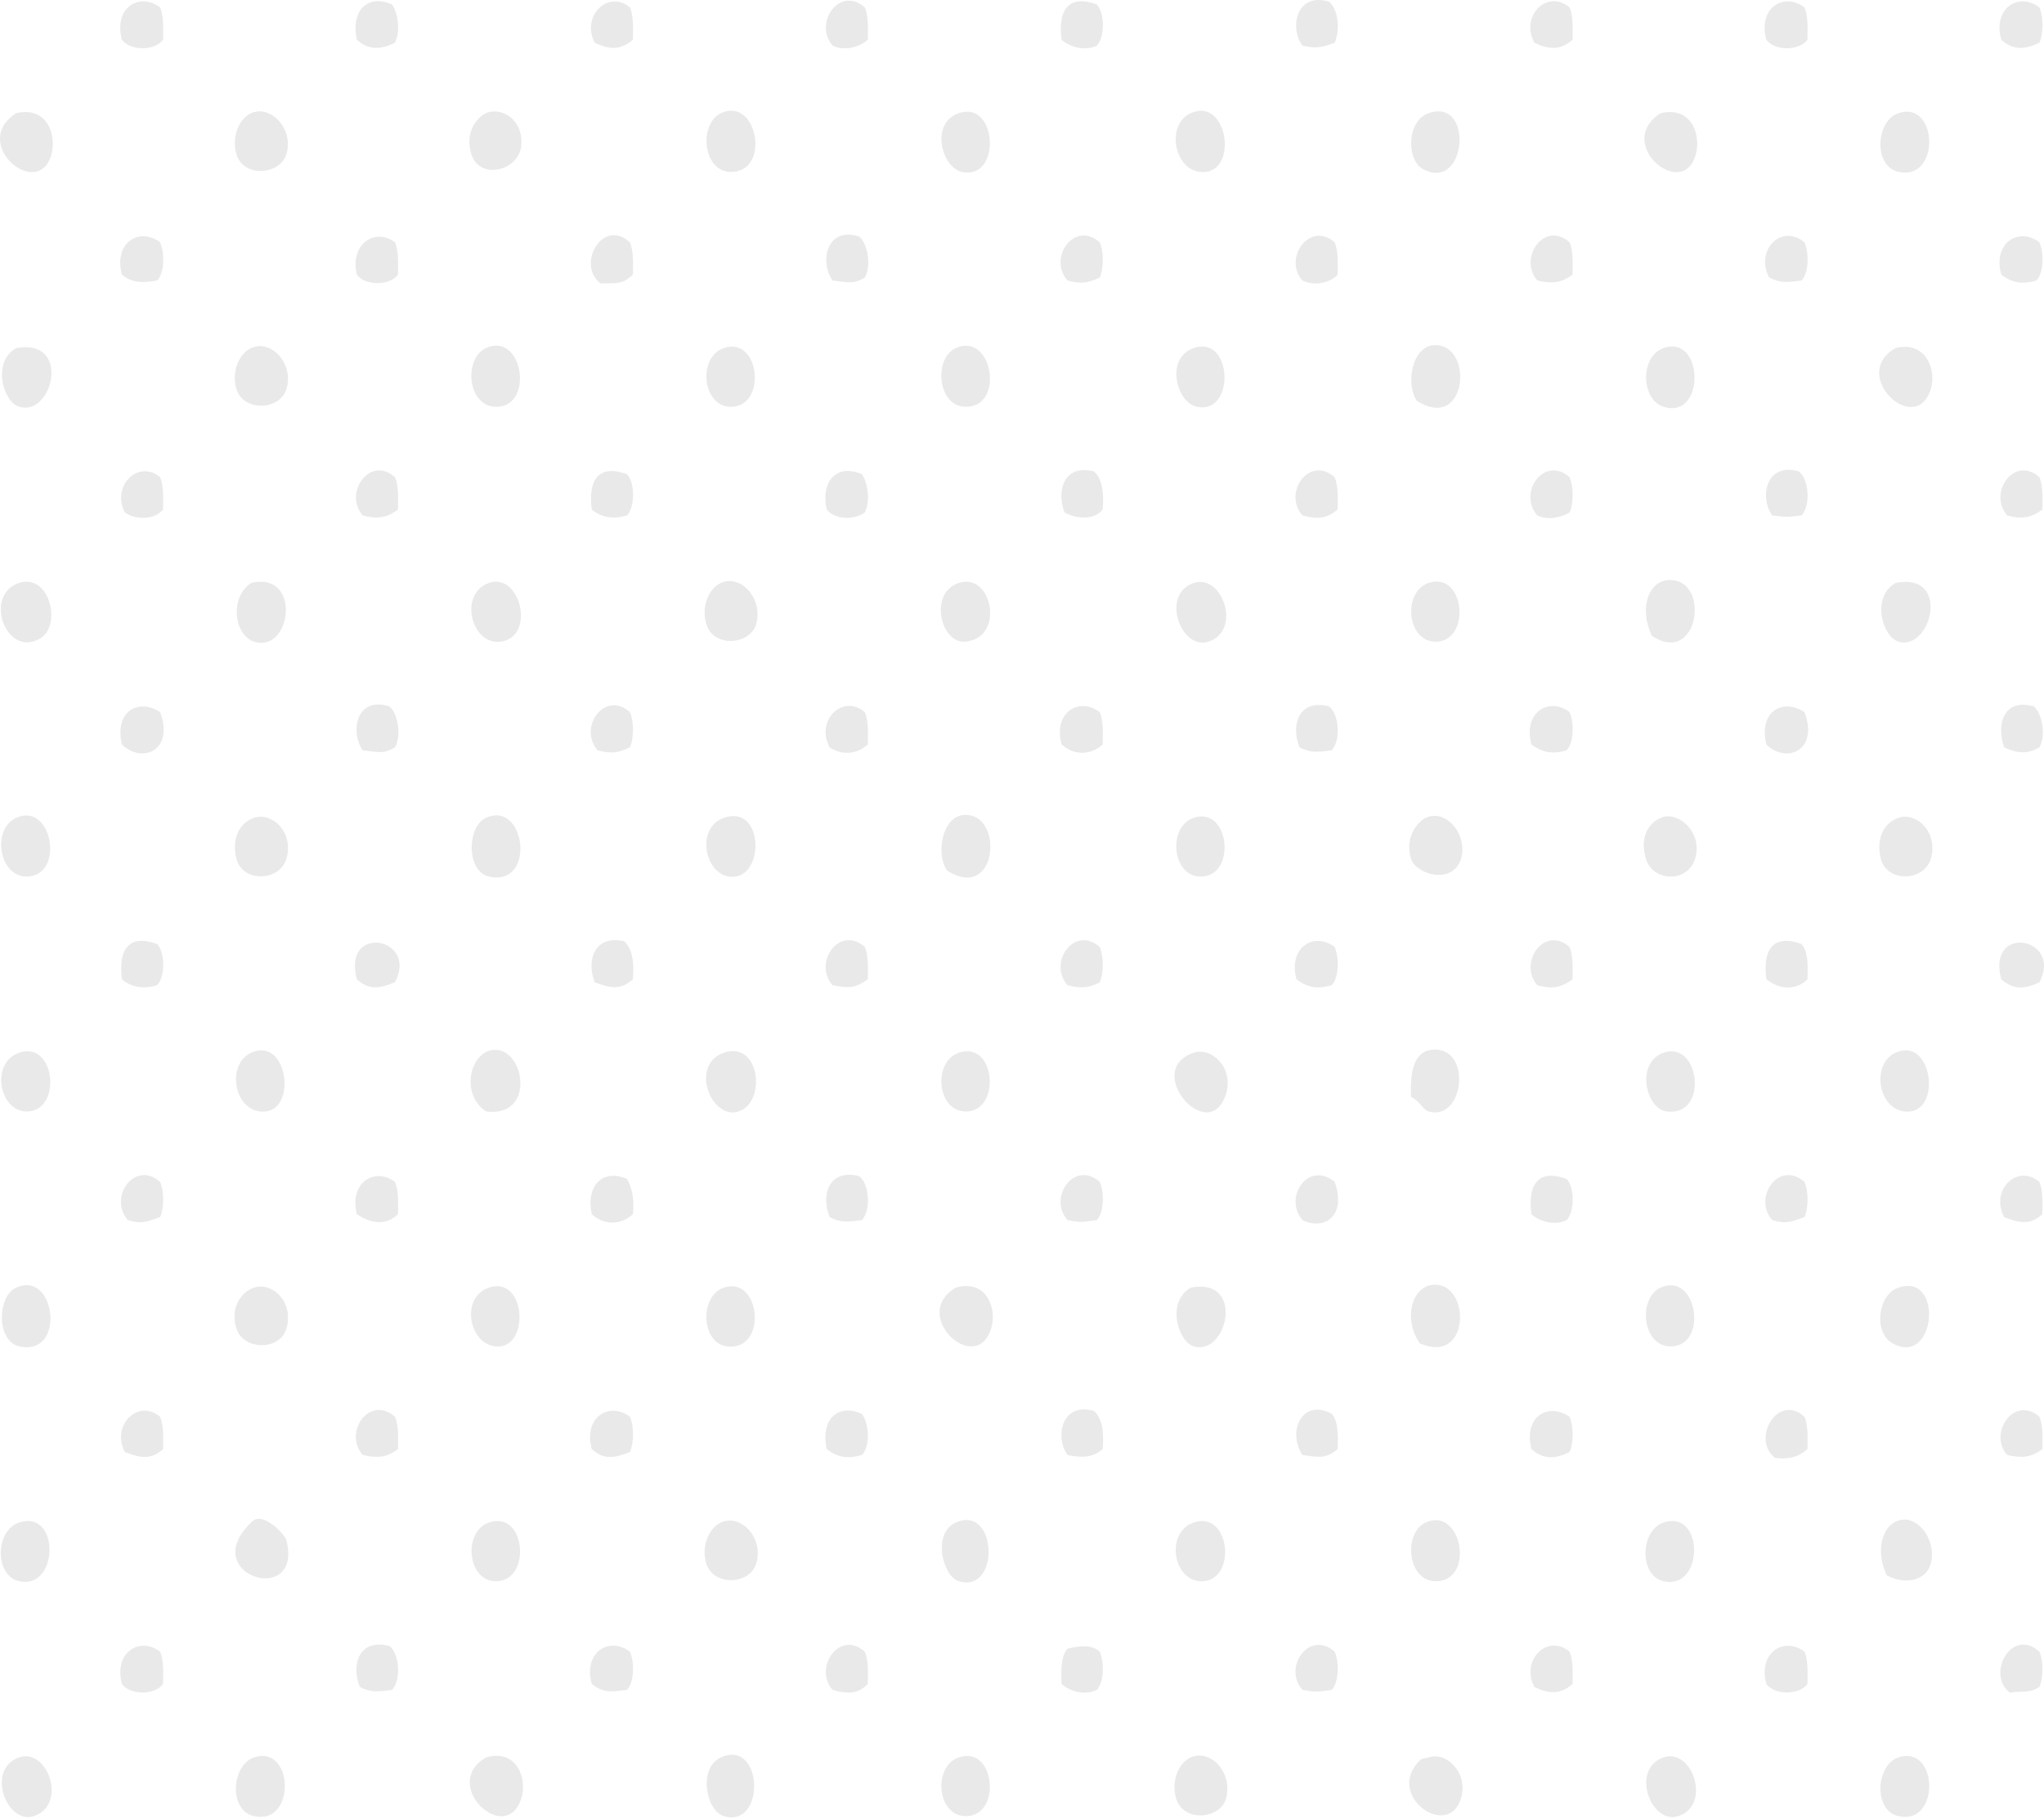 <?xml version="1.0" encoding="utf-8"?>
<!-- Generator: Adobe Illustrator 15.0.0, SVG Export Plug-In  -->
<!DOCTYPE svg PUBLIC "-//W3C//DTD SVG 1.1//EN" "http://www.w3.org/Graphics/SVG/1.1/DTD/svg11.dtd">
<svg version="1.1"
	 xmlns="http://www.w3.org/2000/svg" xmlns:xlink="http://www.w3.org/1999/xlink" xmlns:a="http://ns.adobe.com/AdobeSVGViewerExtensions/3.0/"
	 x="0px" y="0px" width="700px" height="623px" viewBox="0 0 700 623" enable-background="new 0 0 700 623" xml:space="preserve">
<defs>
</defs>
<path fill-rule="evenodd" clip-rule="evenodd" fill="#E9E9E9" d="M54.833,2.55c1.204,2.819,1.106,6.939,1.006,11.062
	c-2.841,3.874-11.238,3.874-14.079,0C38.767,2.718,47.732-2.838,54.833,2.55z"/>
<path fill-rule="evenodd" clip-rule="evenodd" fill="#E9E9E9" d="M134.277,1.544c2.042,2.981,2.912,9.06,1.006,13.073
	c-5.324,2.634-9.192,2.415-13.073-1.005C120.058,3.645,125.899-2.197,134.277,1.544z"/>
<path fill-rule="evenodd" clip-rule="evenodd" fill="#E9E9E9" d="M215.733,2.55c1.203,2.819,1.105,6.939,1.006,11.062
	c-4.131,3.594-7.998,3.465-13.073,1.005C198.896,5.624,208.255-3.733,215.733,2.55z"/>
<path fill-rule="evenodd" clip-rule="evenodd" fill="#E9E9E9" d="M296.183,2.55c1.204,2.819,1.105,6.939,1.005,11.062
	c-2.622,2.4-7.882,4.089-12.067,2.011C278.483,8.002,287.511-5.137,296.183,2.55z"/>
<path fill-rule="evenodd" clip-rule="evenodd" fill="#E9E9E9" d="M375.627,1.544c2.766,2.877,2.766,11.201,0,14.079
	c-4.184,2.078-9.443,0.389-12.067-2.011C362.102,2.253,366.877-1.74,375.627,1.544z"/>
<path fill-rule="evenodd" clip-rule="evenodd" fill="#E9E9E9" d="M455.071,0.539c3.148,2.372,4.005,9.569,2.011,14.079
	c-4.676,1.863-6.812,1.947-11.062,1.006C441.526,9.416,443.938-2.693,455.071,0.539z"/>
<path fill-rule="evenodd" clip-rule="evenodd" fill="#E9E9E9" d="M537.532,2.55c1.204,2.819,1.106,6.939,1.006,11.062
	c-3.881,3.42-7.748,3.64-13.073,1.005C520.529,5.458,529.889-3.9,537.532,2.55z"/>
<path fill-rule="evenodd" clip-rule="evenodd" fill="#E9E9E9" d="M617.982,2.55c1.204,2.819,1.106,6.939,1.006,11.062
	c-2.84,3.874-11.236,3.874-14.079,0C601.918,2.718,610.883-2.838,617.982,2.55z"/>
<path fill-rule="evenodd" clip-rule="evenodd" fill="#E9E9E9" d="M698.433,2.55c1.396,3.187,1.396,8.881,0,12.067
	c-5.322,2.634-9.192,2.415-13.073-1.005C682.368,2.718,691.332-2.838,698.433,2.55z"/>
<path fill-rule="evenodd" clip-rule="evenodd" fill="#E9E9E9" d="M5.557,38.752c10.669-2.436,13.852,7.495,12.067,14.079
	C13.238,69.012-10.622,49.14,5.557,38.752z"/>
<path fill-rule="evenodd" clip-rule="evenodd" fill="#E9E9E9" d="M86.007,38.752c6.446-2.916,14.738,5.099,12.068,14.079
	c-2.105,7.08-14.701,8.18-17.096,0C79.228,46.85,81.85,40.633,86.007,38.752z"/>
<path fill-rule="evenodd" clip-rule="evenodd" fill="#E9E9E9" d="M166.458,38.752c5.126-2.281,12.848,2.098,12.067,11.062
	c-0.76,8.712-14.256,12.05-17.096,3.017C158.848,44.623,164.06,39.819,166.458,38.752z"/>
<path fill-rule="evenodd" clip-rule="evenodd" fill="#E9E9E9" d="M246.907,38.752c12.594-5.886,17.315,20.697,3.018,20.112
	C240.607,58.484,239.312,42.303,246.907,38.752z"/>
<path fill-rule="evenodd" clip-rule="evenodd" fill="#E9E9E9" d="M328.362,38.752c13.261-4.543,14.711,23.143,1.006,20.112
	C322.479,57.342,318.42,42.159,328.362,38.752z"/>
<path fill-rule="evenodd" clip-rule="evenodd" fill="#E9E9E9" d="M407.807,38.752c12.993-5.877,16.646,21.796,3.017,20.112
	C402.013,57.777,399.29,42.605,407.807,38.752z"/>
<path fill-rule="evenodd" clip-rule="evenodd" fill="#E9E9E9" d="M489.263,38.752c15.709-5.437,13.014,27.366-2.012,19.107
	C481.591,54.747,481.719,41.364,489.263,38.752z"/>
<path fill-rule="evenodd" clip-rule="evenodd" fill="#E9E9E9" d="M568.707,38.752c10.669-2.436,13.853,7.495,12.067,14.079
	C576.389,69.012,552.528,49.14,568.707,38.752z"/>
<path fill-rule="evenodd" clip-rule="evenodd" fill="#E9E9E9" d="M650.163,38.752c13.606-4.541,14.473,23.346,0,20.112
	C641.422,56.912,642.424,41.335,650.163,38.752z"/>
<path fill-rule="evenodd" clip-rule="evenodd" fill="#E9E9E9" d="M54.833,83c1.614,3.721,1.466,10.521-1.005,13.073
	c-5.072,0.875-8.67,0.85-12.068-2.011C38.767,83.168,47.732,77.612,54.833,83z"/>
<path fill-rule="evenodd" clip-rule="evenodd" fill="#E9E9E9" d="M135.283,83c1.204,2.819,1.106,6.939,1.005,11.062
	c-2.841,3.874-11.237,3.874-14.079,0C119.714,83.666,128.369,77.799,135.283,83z"/>
<path fill-rule="evenodd" clip-rule="evenodd" fill="#E9E9E9" d="M215.733,83c1.203,2.819,1.105,6.939,1.006,11.062
	c-3.478,3.089-4.271,2.928-11.063,3.017C197.31,90.842,206.224,74.367,215.733,83z"/>
<path fill-rule="evenodd" clip-rule="evenodd" fill="#E9E9E9" d="M294.171,80.989c2.903,2.126,4.36,9.924,2.012,14.079
	c-3.964,2.329-5.737,1.639-11.063,1.006C280.772,90.012,282.746,77.464,294.171,80.989z"/>
<path fill-rule="evenodd" clip-rule="evenodd" fill="#E9E9E9" d="M376.633,83c1.396,3.186,1.396,8.881,0,12.067
	c-4.467,2.073-6.613,2.144-11.063,1.006C358.759,88.276,367.984,75.336,376.633,83z"/>
<path fill-rule="evenodd" clip-rule="evenodd" fill="#E9E9E9" d="M457.082,83c1.204,2.819,1.106,6.939,1.006,11.062
	c-2.331,2.69-7.864,4.108-12.067,2.011C439.3,88.368,448.637,75.539,457.082,83z"/>
<path fill-rule="evenodd" clip-rule="evenodd" fill="#E9E9E9" d="M537.532,83c1.204,2.819,1.106,6.939,1.006,11.062
	c-4.007,3.018-7.257,3.08-12.067,2.011C519.834,88.452,528.861,75.313,537.532,83z"/>
<path fill-rule="evenodd" clip-rule="evenodd" fill="#E9E9E9" d="M617.982,83c1.614,3.721,1.468,10.521-1.006,13.073
	c-4.792,0.619-7.159,0.988-11.062-1.006C600.824,85.751,610.184,76.394,617.982,83z"/>
<path fill-rule="evenodd" clip-rule="evenodd" fill="#E9E9E9" d="M698.433,83c1.614,3.721,1.468,10.521-1.006,13.073
	c-4.564,1.314-8.029,1.037-12.067-2.011C682.368,83.168,691.332,77.612,698.433,83z"/>
<path fill-rule="evenodd" clip-rule="evenodd" fill="#E9E9E9" d="M5.557,119.203c19.047-3.443,12.561,23.623,1.005,20.112
	C1.005,137.627-2.842,123.989,5.557,119.203z"/>
<path fill-rule="evenodd" clip-rule="evenodd" fill="#E9E9E9" d="M86.007,119.203c6.854-3.117,14.784,5.363,12.068,14.079
	c-2.278,7.313-14.666,7.796-17.096,0C79.23,127.67,81.67,121.174,86.007,119.203z"/>
<path fill-rule="evenodd" clip-rule="evenodd" fill="#E9E9E9" d="M166.458,119.203c12.485-5.648,16.502,19.449,4.022,20.112
	C159.999,139.873,158.533,122.787,166.458,119.203z"/>
<path fill-rule="evenodd" clip-rule="evenodd" fill="#E9E9E9" d="M247.913,119.203c12.536-4.215,14.844,20.678,2.012,20.112
	C240.408,138.896,238.942,122.218,247.913,119.203z"/>
<path fill-rule="evenodd" clip-rule="evenodd" fill="#E9E9E9" d="M327.356,119.203c12.603-5.731,17.033,20.671,3.018,20.112
	C321.013,138.942,319.681,122.693,327.356,119.203z"/>
<path fill-rule="evenodd" clip-rule="evenodd" fill="#E9E9E9" d="M408.813,119.203c13.405-4.592,14.342,22.993,1.006,20.112
	C402.844,137.809,398.929,122.589,408.813,119.203z"/>
<path fill-rule="evenodd" clip-rule="evenodd" fill="#E9E9E9" d="M485.24,137.304c-4.003-5.83-1.656-18.868,6.033-19.107
	C504.9,117.774,502.579,148.188,485.24,137.304z"/>
<path fill-rule="evenodd" clip-rule="evenodd" fill="#E9E9E9" d="M569.713,119.203c13.888-4.867,14.379,24.68,0,20.112
	C561.933,136.843,561.569,122.056,569.713,119.203z"/>
<path fill-rule="evenodd" clip-rule="evenodd" fill="#E9E9E9" d="M649.157,119.203c10.276-2.61,14.173,7.41,12.067,14.079
	C655.988,149.878,633.155,128.355,649.157,119.203z"/>
<path fill-rule="evenodd" clip-rule="evenodd" fill="#E9E9E9" d="M54.833,163.449c1.204,2.82,1.106,6.939,1.006,11.063
	c-2.67,3.446-9.305,3.74-13.073,1.005C37.996,166.524,47.354,157.166,54.833,163.449z"/>
<path fill-rule="evenodd" clip-rule="evenodd" fill="#E9E9E9" d="M135.283,163.449c1.204,2.82,1.106,6.939,1.005,11.063
	c-4.038,3.048-7.501,3.325-12.067,2.011C117.584,168.902,126.611,155.763,135.283,163.449z"/>
<path fill-rule="evenodd" clip-rule="evenodd" fill="#E9E9E9" d="M214.728,162.444c2.766,2.877,2.766,11.201,0,14.078
	c-3.765,1.193-8.341,1.2-12.067-2.011C201.202,163.153,205.978,159.16,214.728,162.444z"/>
<path fill-rule="evenodd" clip-rule="evenodd" fill="#E9E9E9" d="M295.177,162.444c2.043,2.981,2.913,9.06,1.006,13.072
	c-3.769,2.735-10.402,2.441-13.073-1.005C280.959,164.545,286.8,158.702,295.177,162.444z"/>
<path fill-rule="evenodd" clip-rule="evenodd" fill="#E9E9E9" d="M374.621,161.438c2.861,2.503,3.486,7.241,3.017,13.073
	c-2.836,3.611-8.89,3.327-13.073,1.005C361.754,168.071,364.261,158.894,374.621,161.438z"/>
<path fill-rule="evenodd" clip-rule="evenodd" fill="#E9E9E9" d="M457.082,163.449c1.204,2.82,1.106,6.939,1.006,11.063
	c-3.832,3.191-6.915,3.42-12.067,2.011C439.209,168.727,448.435,155.787,457.082,163.449z"/>
<path fill-rule="evenodd" clip-rule="evenodd" fill="#E9E9E9" d="M537.532,163.449c1.396,3.188,1.396,8.882,0,12.067
	c-2.893,1.689-7.459,2.817-11.062,1.006C519.659,168.727,528.885,155.787,537.532,163.449z"/>
<path fill-rule="evenodd" clip-rule="evenodd" fill="#E9E9E9" d="M615.972,161.438c3.521,2.488,4.227,11.59,1.005,15.084
	c-5.155,0.624-4.9,0.624-10.056,0C602.427,170.315,604.839,158.207,615.972,161.438z"/>
<path fill-rule="evenodd" clip-rule="evenodd" fill="#E9E9E9" d="M698.433,163.449c1.204,2.82,1.105,6.939,1.006,11.063
	c-4.038,3.048-7.501,3.325-12.067,2.011C680.734,168.902,689.761,155.763,698.433,163.449z"/>
<path fill-rule="evenodd" clip-rule="evenodd" fill="#E9E9E9" d="M6.563,199.652c10.425-3.403,14.87,14.666,7.04,19.106
	C1.965,225.359-5.791,203.686,6.563,199.652z"/>
<path fill-rule="evenodd" clip-rule="evenodd" fill="#E9E9E9" d="M86.007,199.652c17.449-4.089,13.88,24.202,1.006,20.112
	C80.2,217.601,78.481,204.648,86.007,199.652z"/>
<path fill-rule="evenodd" clip-rule="evenodd" fill="#E9E9E9" d="M167.463,199.652c10.85-3.718,16.088,18.485,4.022,20.112
	C161.396,221.126,156.885,203.277,167.463,199.652z"/>
<path fill-rule="evenodd" clip-rule="evenodd" fill="#E9E9E9" d="M246.907,199.652c6.697-3.029,14.495,5.183,12.067,14.078
	c-1.934,7.089-14.604,8.317-17.095,0C240.099,207.789,242.688,201.562,246.907,199.652z"/>
<path fill-rule="evenodd" clip-rule="evenodd" fill="#E9E9E9" d="M328.362,199.652c11.604-3.788,15.958,19.22,2.012,20.112
	C322.154,220.291,317.951,203.051,328.362,199.652z"/>
<path fill-rule="evenodd" clip-rule="evenodd" fill="#E9E9E9" d="M408.813,199.652c9.715-3.305,16.699,16.327,5.028,20.112
	C404.476,222.802,397.285,203.573,408.813,199.652z"/>
<path fill-rule="evenodd" clip-rule="evenodd" fill="#E9E9E9" d="M489.263,199.652c12.586-4.23,14.744,20.633,2.011,20.112
	C481.746,219.376,480.309,202.663,489.263,199.652z"/>
<path fill-rule="evenodd" clip-rule="evenodd" fill="#E9E9E9" d="M565.69,217.753c-4.567-9.759-0.953-18.992,6.033-19.106
	C586.05,198.413,581.668,228.448,565.69,217.753z"/>
<path fill-rule="evenodd" clip-rule="evenodd" fill="#E9E9E9" d="M649.157,199.652c19.236-3.787,12.165,23.47,1.006,20.112
	C644.632,218.101,640.745,204.432,649.157,199.652z"/>
<path fill-rule="evenodd" clip-rule="evenodd" fill="#E9E9E9" d="M54.833,243.899c4.968,13.167-6.275,17.827-13.073,11.063
	C39.071,243.765,47.276,238.969,54.833,243.899z"/>
<path fill-rule="evenodd" clip-rule="evenodd" fill="#E9E9E9" d="M133.271,241.889c2.903,2.127,4.36,9.925,2.011,14.078
	c-3.964,2.329-5.737,1.64-11.062,1.006C119.873,250.912,121.846,238.363,133.271,241.889z"/>
<path fill-rule="evenodd" clip-rule="evenodd" fill="#E9E9E9" d="M215.733,243.899c1.396,3.187,1.396,8.882,0,12.067
	c-4.468,2.073-6.614,2.145-11.063,1.006C197.858,249.176,207.085,236.236,215.733,243.899z"/>
<path fill-rule="evenodd" clip-rule="evenodd" fill="#E9E9E9" d="M296.183,243.899c1.204,2.819,1.105,6.939,1.005,11.063
	c-3.883,3.695-9.402,3.582-13.072,1.005C279.18,246.808,288.538,237.449,296.183,243.899z"/>
<path fill-rule="evenodd" clip-rule="evenodd" fill="#E9E9E9" d="M376.633,243.899c1.203,2.819,1.105,6.939,1.005,11.063
	c-4.095,3.755-9.756,3.898-14.078,0C360.568,244.068,369.532,238.512,376.633,243.899z"/>
<path fill-rule="evenodd" clip-rule="evenodd" fill="#E9E9E9" d="M455.071,241.889c3.521,2.488,4.227,11.59,1.006,15.084
	c-4.793,0.62-7.159,0.988-11.063-1.006C442.01,248.325,444.719,239.351,455.071,241.889z"/>
<path fill-rule="evenodd" clip-rule="evenodd" fill="#E9E9E9" d="M537.532,243.899c1.615,3.722,1.468,10.521-1.005,13.073
	c-4.565,1.314-8.029,1.037-12.068-2.011C521.468,244.068,530.433,238.512,537.532,243.899z"/>
<path fill-rule="evenodd" clip-rule="evenodd" fill="#E9E9E9" d="M617.982,243.899c4.968,13.167-6.273,17.827-13.073,11.063
	C602.221,243.765,610.427,238.969,617.982,243.899z"/>
<path fill-rule="evenodd" clip-rule="evenodd" fill="#E9E9E9" d="M696.422,241.889c2.902,2.127,4.359,9.925,2.011,14.078
	c-3.895,2.278-7.406,2.209-12.067,0C683.694,248.66,685.756,239.039,696.422,241.889z"/>
<path fill-rule="evenodd" clip-rule="evenodd" fill="#E9E9E9" d="M5.557,280.103c12.267-5.549,16.691,19.427,4.022,20.112
	C-0.286,300.749-3.094,284.016,5.557,280.103z"/>
<path fill-rule="evenodd" clip-rule="evenodd" fill="#E9E9E9" d="M87.013,280.103c6.285-2.112,13.763,5.154,11.062,14.078
	c-2.36,7.799-15.017,8.101-17.096,0C79.298,287.631,81.705,281.887,87.013,280.103z"/>
<path fill-rule="evenodd" clip-rule="evenodd" fill="#E9E9E9" d="M166.458,280.103c13.566-6.193,17.288,23.746,1.005,20.112
	C159.654,298.473,159.82,283.132,166.458,280.103z"/>
<path fill-rule="evenodd" clip-rule="evenodd" fill="#E9E9E9" d="M247.913,280.103c13.326-4.566,13.929,18.669,4.022,20.112
	C241.71,301.705,237.5,283.67,247.913,280.103z"/>
<path fill-rule="evenodd" clip-rule="evenodd" fill="#E9E9E9" d="M324.34,298.203c-4.002-5.829-1.656-18.868,6.034-19.106
	C344.001,278.674,341.68,309.088,324.34,298.203z"/>
<path fill-rule="evenodd" clip-rule="evenodd" fill="#E9E9E9" d="M408.813,280.103c12.502-4.172,14.804,20.636,2.011,20.112
	C401.31,299.826,399.841,283.097,408.813,280.103z"/>
<path fill-rule="evenodd" clip-rule="evenodd" fill="#E9E9E9" d="M488.257,280.103c7.22-3.308,14.558,6.188,12.067,14.078
	c-2.873,9.107-15.467,5.227-17.096,0C480.787,286.348,486.039,281.118,488.257,280.103z"/>
<path fill-rule="evenodd" clip-rule="evenodd" fill="#E9E9E9" d="M568.707,280.103c5.67-2.509,13.998,4.412,12.067,13.073
	c-2.113,9.486-14.699,8.966-17.096,1.005C561.485,286.891,564.437,281.991,568.707,280.103z"/>
<path fill-rule="evenodd" clip-rule="evenodd" fill="#E9E9E9" d="M650.163,280.103c6.285-2.112,13.762,5.154,11.062,14.078
	c-2.359,7.799-15.016,8.101-17.096,0C642.447,287.631,644.855,281.887,650.163,280.103z"/>
<path fill-rule="evenodd" clip-rule="evenodd" fill="#E9E9E9" d="M53.827,323.344c2.766,2.878,2.766,11.201,0,14.079
	c-3.765,1.192-8.34,1.2-12.068-2.012C40.301,324.052,45.077,320.061,53.827,323.344z"/>
<path fill-rule="evenodd" clip-rule="evenodd" fill="#E9E9E9" d="M135.283,336.417c-5.374,2.161-8.735,2.797-13.073-1.006
	C117.063,316.239,143.404,320.985,135.283,336.417z"/>
<path fill-rule="evenodd" clip-rule="evenodd" fill="#E9E9E9" d="M213.722,322.339c2.86,2.503,3.485,7.24,3.018,13.072
	c-4.072,3.61-7.348,3.238-13.073,1.006C200.686,328.802,203.683,320.115,213.722,322.339z"/>
<path fill-rule="evenodd" clip-rule="evenodd" fill="#E9E9E9" d="M296.183,324.35c1.204,2.819,1.105,6.939,1.005,11.062
	c-4.456,3.137-6.402,3.055-12.067,2.012C278.309,329.626,287.534,316.686,296.183,324.35z"/>
<path fill-rule="evenodd" clip-rule="evenodd" fill="#E9E9E9" d="M376.633,324.35c1.396,3.187,1.396,8.881,0,12.067
	c-4.267,2.312-7.394,1.944-11.063,1.006C358.759,329.626,367.984,316.686,376.633,324.35z"/>
<path fill-rule="evenodd" clip-rule="evenodd" fill="#E9E9E9" d="M457.082,324.35c1.615,3.72,1.468,10.521-1.005,13.073
	c-4.564,1.313-8.029,1.037-12.067-2.012C441.018,324.518,449.982,318.962,457.082,324.35z"/>
<path fill-rule="evenodd" clip-rule="evenodd" fill="#E9E9E9" d="M537.532,324.35c1.204,2.819,1.106,6.939,1.006,11.062
	c-4.038,3.049-7.501,3.325-12.067,2.012C519.834,329.802,528.861,316.662,537.532,324.35z"/>
<path fill-rule="evenodd" clip-rule="evenodd" fill="#E9E9E9" d="M616.977,323.344c2.239,2.454,2.206,7.18,2.012,12.067
	c-3.883,3.771-9.319,3.692-14.079,0C603.452,324.052,608.227,320.061,616.977,323.344z"/>
<path fill-rule="evenodd" clip-rule="evenodd" fill="#E9E9E9" d="M698.433,336.417c-5.075,2.46-8.942,2.589-13.073-1.006
	C680.214,316.239,706.555,320.985,698.433,336.417z"/>
<path fill-rule="evenodd" clip-rule="evenodd" fill="#E9E9E9" d="M6.563,360.552c12.381-4.241,14.731,19.541,3.017,20.113
	C-0.295,381.146-3.487,363.995,6.563,360.552z"/>
<path fill-rule="evenodd" clip-rule="evenodd" fill="#E9E9E9" d="M86.007,360.552c12.989-5.875,16.154,21.735,3.017,20.113
	C79.774,379.522,77.783,364.272,86.007,360.552z"/>
<path fill-rule="evenodd" clip-rule="evenodd" fill="#E9E9E9" d="M166.458,380.665c-9.124-6.07-5.355-20.981,3.017-21.118
	C179.858,359.377,183.423,382.837,166.458,380.665z"/>
<path fill-rule="evenodd" clip-rule="evenodd" fill="#E9E9E9" d="M247.913,360.552c12.367-4.261,14.684,16.981,5.028,20.113
	C243.521,383.72,236.047,364.642,247.913,360.552z"/>
<path fill-rule="evenodd" clip-rule="evenodd" fill="#E9E9E9" d="M328.362,360.552c12.743-4.365,14.706,20.632,2.012,20.113
	C320.813,380.273,319.453,363.604,328.362,360.552z"/>
<path fill-rule="evenodd" clip-rule="evenodd" fill="#E9E9E9" d="M408.813,360.552c6.126-2.044,13.835,5.178,11.062,14.079
	C414.181,392.908,391.051,366.479,408.813,360.552z"/>
<path fill-rule="evenodd" clip-rule="evenodd" fill="#E9E9E9" d="M483.229,375.637c-0.383-8.996,1.144-15.416,7.04-16.09
	c13.961-1.595,11.425,24.614-1.006,21.118C487.373,380.134,486.542,377.482,483.229,375.637z"/>
<path fill-rule="evenodd" clip-rule="evenodd" fill="#E9E9E9" d="M569.713,360.552c12.557-4.301,15.534,22.066,1.005,20.113
	C563.535,379.698,560.055,363.86,569.713,360.552z"/>
<path fill-rule="evenodd" clip-rule="evenodd" fill="#E9E9E9" d="M649.157,360.552c12.988-5.875,16.154,21.735,3.017,20.113
	C642.925,379.522,640.934,364.272,649.157,360.552z"/>
<path fill-rule="evenodd" clip-rule="evenodd" fill="#E9E9E9" d="M54.833,404.8c1.396,3.187,1.396,8.881,0,12.067
	c-4.897,1.643-6.321,2.437-11.062,1.006C36.958,410.076,46.185,397.136,54.833,404.8z"/>
<path fill-rule="evenodd" clip-rule="evenodd" fill="#E9E9E9" d="M135.283,404.8c1.204,2.819,1.106,6.939,1.005,11.062
	c-3.98,3.867-9.012,3.385-14.079,0C119.449,405.199,128.279,399.51,135.283,404.8z"/>
<path fill-rule="evenodd" clip-rule="evenodd" fill="#E9E9E9" d="M214.728,403.794c1.711,2.981,2.558,6.828,2.012,12.067
	c-4.097,3.755-9.756,3.899-14.079,0C200.553,405.938,206.498,400.201,214.728,403.794z"/>
<path fill-rule="evenodd" clip-rule="evenodd" fill="#E9E9E9" d="M294.171,402.788c3.521,2.489,4.227,11.591,1.006,15.085
	c-4.792,0.619-7.159,0.988-11.062-1.006C281.109,409.225,283.818,400.251,294.171,402.788z"/>
<path fill-rule="evenodd" clip-rule="evenodd" fill="#E9E9E9" d="M376.633,404.8c1.614,3.72,1.467,10.521-1.006,13.073
	c-5.156,0.622-4.547,0.975-10.057,0C358.759,410.076,367.984,397.136,376.633,404.8z"/>
<path fill-rule="evenodd" clip-rule="evenodd" fill="#E9E9E9" d="M457.082,404.8c4.143,11.535-3.437,16.808-11.062,13.073
	C439.368,409.918,448.195,397.377,457.082,404.8z"/>
<path fill-rule="evenodd" clip-rule="evenodd" fill="#E9E9E9" d="M536.527,403.794c2.765,2.878,2.765,11.201,0,14.079
	c-4.184,2.078-9.443,0.389-12.068-2.012C523.002,404.502,527.776,400.51,536.527,403.794z"/>
<path fill-rule="evenodd" clip-rule="evenodd" fill="#E9E9E9" d="M617.982,404.8c1.396,3.187,1.396,8.881,0,12.067
	c-4.896,1.643-6.32,2.437-11.062,1.006C600.109,410.076,609.335,397.136,617.982,404.8z"/>
<path fill-rule="evenodd" clip-rule="evenodd" fill="#E9E9E9" d="M698.433,404.8c1.204,2.819,1.105,6.939,1.006,11.062
	c-4.069,3.61-7.348,3.238-13.073,1.006C681.43,407.708,690.788,398.35,698.433,404.8z"/>
<path fill-rule="evenodd" clip-rule="evenodd" fill="#E9E9E9" d="M5.557,441.002c13.496-6.191,17.249,23.736,1.005,20.113
	C-1.256,459.371-1.067,444.042,5.557,441.002z"/>
<path fill-rule="evenodd" clip-rule="evenodd" fill="#E9E9E9" d="M87.013,441.002c6.261-2.104,13.786,5.09,11.062,14.079
	c-2.322,7.663-14.696,7.357-17.096,0C78.924,448.782,81.826,442.745,87.013,441.002z"/>
<path fill-rule="evenodd" clip-rule="evenodd" fill="#E9E9E9" d="M167.463,441.002c12.947-4.32,14.154,21.663,2.012,20.113
	C160.467,459.965,157.668,444.271,167.463,441.002z"/>
<path fill-rule="evenodd" clip-rule="evenodd" fill="#E9E9E9" d="M247.913,441.002c12.651-4.222,15.131,21.902,1.006,20.113
	C240.024,459.988,239.497,443.811,247.913,441.002z"/>
<path fill-rule="evenodd" clip-rule="evenodd" fill="#E9E9E9" d="M327.356,441.002c10.607-3.034,14.226,7.363,12.067,14.079
	C334.131,471.562,311.41,450.232,327.356,441.002z"/>
<path fill-rule="evenodd" clip-rule="evenodd" fill="#E9E9E9" d="M407.807,441.002c18.779-3.66,12.504,23.57,1.006,20.113
	C403.345,459.47,399.361,445.802,407.807,441.002z"/>
<path fill-rule="evenodd" clip-rule="evenodd" fill="#E9E9E9" d="M486.246,460.109c-5.881-8.41-2.715-19.916,5.027-20.112
	C503.687,439.683,503.63,467.634,486.246,460.109z"/>
<path fill-rule="evenodd" clip-rule="evenodd" fill="#E9E9E9" d="M568.707,441.002c12.295-5.563,16.402,19.321,4.022,20.113
	C562.339,461.779,560.697,444.626,568.707,441.002z"/>
<path fill-rule="evenodd" clip-rule="evenodd" fill="#E9E9E9" d="M650.163,441.002c15.603-5.245,12.837,27.27-2.012,19.107
	C641.524,456.466,642.974,443.419,650.163,441.002z"/>
<path fill-rule="evenodd" clip-rule="evenodd" fill="#E9E9E9" d="M54.833,485.25c1.204,2.819,1.106,6.939,1.006,11.062
	c-4.071,3.61-7.348,3.238-13.073,1.006C37.952,488.279,47.232,478.844,54.833,485.25z"/>
<path fill-rule="evenodd" clip-rule="evenodd" fill="#E9E9E9" d="M135.283,485.25c1.204,2.819,1.106,6.939,1.005,11.062
	c-4.007,3.018-7.257,3.08-12.067,2.012C117.409,490.526,126.635,477.586,135.283,485.25z"/>
<path fill-rule="evenodd" clip-rule="evenodd" fill="#E9E9E9" d="M215.733,485.25c1.396,3.187,1.396,8.881,0,12.067
	c-5.726,2.232-9.003,2.604-13.073-1.006C199.668,485.418,208.633,479.862,215.733,485.25z"/>
<path fill-rule="evenodd" clip-rule="evenodd" fill="#E9E9E9" d="M295.177,484.244c2.41,3.233,3.011,10.956,0,14.079
	c-4.564,1.313-8.029,1.037-12.067-2.012C280.959,486.344,286.8,480.503,295.177,484.244z"/>
<path fill-rule="evenodd" clip-rule="evenodd" fill="#E9E9E9" d="M374.621,483.238c2.861,2.504,3.486,7.241,3.017,13.073
	c-3.8,3.285-7.962,2.865-12.067,2.012C361.21,492.25,363.534,480.052,374.621,483.238z"/>
<path fill-rule="evenodd" clip-rule="evenodd" fill="#E9E9E9" d="M456.077,484.244c2.239,2.454,2.205,7.18,2.011,12.067
	c-3.978,3.336-6.336,2.841-12.067,2.012C440.602,490,446.28,478.756,456.077,484.244z"/>
<path fill-rule="evenodd" clip-rule="evenodd" fill="#E9E9E9" d="M537.532,485.25c1.396,3.187,1.396,8.881,0,12.067
	c-5.075,2.46-8.942,2.589-13.073-1.006C521.652,485.234,530.144,480.152,537.532,485.25z"/>
<path fill-rule="evenodd" clip-rule="evenodd" fill="#E9E9E9" d="M617.982,485.25c1.204,2.819,1.106,6.939,1.006,11.062
	c-2.453,2.239-5.702,3.685-11.062,3.017C599.599,493.13,608.712,476.855,617.982,485.25z"/>
<path fill-rule="evenodd" clip-rule="evenodd" fill="#E9E9E9" d="M698.433,485.25c1.204,2.819,1.105,6.939,1.006,11.062
	c-4.007,3.018-7.258,3.08-12.067,2.012C680.744,490.711,689.906,477.708,698.433,485.25z"/>
<path fill-rule="evenodd" clip-rule="evenodd" fill="#E9E9E9" d="M6.563,521.452c14.051-4.587,13.666,23.08,0,20.112
	C-1.892,539.729-1.768,524.172,6.563,521.452z"/>
<path fill-rule="evenodd" clip-rule="evenodd" fill="#E9E9E9" d="M86.007,521.452c3.618-4.411,11.576,4.107,12.068,6.034
	C103.995,550.663,67.16,539.518,86.007,521.452z"/>
<path fill-rule="evenodd" clip-rule="evenodd" fill="#E9E9E9" d="M167.463,521.452c12.838-4.398,14.718,20.632,2.012,20.112
	C159.921,541.174,158.541,524.509,167.463,521.452z"/>
<path fill-rule="evenodd" clip-rule="evenodd" fill="#E9E9E9" d="M246.907,521.452c6.854-3.117,14.783,5.363,12.067,14.079
	c-2.277,7.313-14.665,7.797-17.095,0C240.131,529.92,242.571,523.424,246.907,521.452z"/>
<path fill-rule="evenodd" clip-rule="evenodd" fill="#E9E9E9" d="M327.356,521.452c14.207-6.285,15.32,24.418,1.006,20.112
	C322.792,539.89,319.124,525.095,327.356,521.452z"/>
<path fill-rule="evenodd" clip-rule="evenodd" fill="#E9E9E9" d="M408.813,521.452c12.409-4.295,14.938,19.608,3.017,20.112
	C401.809,541.989,398.802,524.918,408.813,521.452z"/>
<path fill-rule="evenodd" clip-rule="evenodd" fill="#E9E9E9" d="M488.257,521.452c12.568-5.716,17.098,20.688,3.017,20.112
	C481.94,541.183,480.56,524.953,488.257,521.452z"/>
<path fill-rule="evenodd" clip-rule="evenodd" fill="#E9E9E9" d="M569.713,521.452c13.876-4.665,14.018,23.244,0,20.112
	C561.271,539.679,561.65,524.163,569.713,521.452z"/>
<path fill-rule="evenodd" clip-rule="evenodd" fill="#E9E9E9" d="M646.141,539.554c-4.455-9.503-0.924-18.943,6.033-19.107
	c5.541-0.13,11.028,7.673,9.051,15.085C659.663,541.384,652.432,542.92,646.141,539.554z"/>
<path fill-rule="evenodd" clip-rule="evenodd" fill="#E9E9E9" d="M54.833,565.7c1.204,2.819,1.106,6.938,1.006,11.062
	c-2.841,3.874-11.238,3.874-14.079,0C38.856,565.958,47.822,560.402,54.833,565.7z"/>
<path fill-rule="evenodd" clip-rule="evenodd" fill="#E9E9E9" d="M133.271,563.688c3.521,2.488,4.227,11.591,1.005,15.085
	c-4.792,0.619-7.16,0.987-11.062-1.006C120.209,570.125,122.917,561.151,133.271,563.688z"/>
<path fill-rule="evenodd" clip-rule="evenodd" fill="#E9E9E9" d="M215.733,565.7c1.613,3.72,1.465,10.521-1.006,13.073
	c-5.251,0.629-7.775,1.291-12.067-2.012C199.668,565.868,208.633,560.313,215.733,565.7z"/>
<path fill-rule="evenodd" clip-rule="evenodd" fill="#E9E9E9" d="M296.183,565.7c1.204,2.819,1.105,6.938,1.005,11.062
	c-3.077,3.177-6.326,3.669-12.067,2.012C278.483,571.152,287.511,558.013,296.183,565.7z"/>
<path fill-rule="evenodd" clip-rule="evenodd" fill="#E9E9E9" d="M376.633,565.7c1.614,3.72,1.467,10.521-1.006,13.073
	c-4.184,2.078-9.443,0.389-12.067-2.012c-0.194-4.887-0.229-9.613,2.011-12.067C369.612,563.653,373.871,563.152,376.633,565.7z"/>
<path fill-rule="evenodd" clip-rule="evenodd" fill="#E9E9E9" d="M457.082,565.7c1.615,3.72,1.468,10.521-1.005,13.073
	c-4.979,0.776-6.001,0.732-10.057,0C439.209,570.977,448.435,558.036,457.082,565.7z"/>
<path fill-rule="evenodd" clip-rule="evenodd" fill="#E9E9E9" d="M537.532,565.7c1.204,2.819,1.106,6.938,1.006,11.062
	c-3.881,3.42-7.748,3.64-13.073,1.006C520.653,568.729,529.932,559.294,537.532,565.7z"/>
<path fill-rule="evenodd" clip-rule="evenodd" fill="#E9E9E9" d="M617.982,565.7c1.204,2.819,1.106,6.938,1.006,11.062
	c-2.84,3.874-11.236,3.874-14.079,0C602.007,565.958,610.973,560.402,617.982,565.7z"/>
<path fill-rule="evenodd" clip-rule="evenodd" fill="#E9E9E9" d="M698.433,565.7c1.396,3.187,1.396,8.881,0,12.067
	c-3.494,2.401-6.715,1.18-10.057,2.011C680.012,573.542,688.925,557.067,698.433,565.7z"/>
<path fill-rule="evenodd" clip-rule="evenodd" fill="#E9E9E9" d="M6.563,601.902c9.877-3.384,16.6,16.36,5.028,20.112
	C2.247,625.046-4.967,605.853,6.563,601.902z"/>
<path fill-rule="evenodd" clip-rule="evenodd" fill="#E9E9E9" d="M87.013,601.902c13.591-4.536,14.49,23.289,0,20.112
	C78.138,620.068,79.289,604.48,87.013,601.902z"/>
<path fill-rule="evenodd" clip-rule="evenodd" fill="#E9E9E9" d="M166.458,601.902c10.605-3.034,14.224,7.362,12.067,14.079
	C173.23,632.462,150.51,611.133,166.458,601.902z"/>
<path fill-rule="evenodd" clip-rule="evenodd" fill="#E9E9E9" d="M246.907,601.902c14.56-6.477,15.354,24.429,1.006,20.112
	C241.663,620.135,239.039,605.402,246.907,601.902z"/>
<path fill-rule="evenodd" clip-rule="evenodd" fill="#E9E9E9" d="M328.362,601.902c12.671-4.341,14.843,20.679,2.012,20.112
	C320.824,621.595,319.438,604.961,328.362,601.902z"/>
<path fill-rule="evenodd" clip-rule="evenodd" fill="#E9E9E9" d="M407.807,601.902c6.698-3.029,14.495,5.183,12.067,14.079
	c-1.935,7.088-14.603,8.316-17.096,0C400.999,610.039,403.588,603.812,407.807,601.902z"/>
<path fill-rule="evenodd" clip-rule="evenodd" fill="#E9E9E9" d="M489.263,601.902c6.103-2.112,13.735,5.376,11.062,14.079
	c-4.401,14.336-26.193-1.103-14.078-13.073C487.084,602.079,487.95,602.357,489.263,601.902z"/>
<path fill-rule="evenodd" clip-rule="evenodd" fill="#E9E9E9" d="M569.713,601.902c9.877-3.384,16.601,16.36,5.027,20.112
	C565.397,625.046,558.184,605.853,569.713,601.902z"/>
<path fill-rule="evenodd" clip-rule="evenodd" fill="#E9E9E9" d="M650.163,601.902c13.606-4.541,14.473,23.347,0,20.112
	C641.422,620.063,642.424,604.485,650.163,601.902z"/>
</svg>
